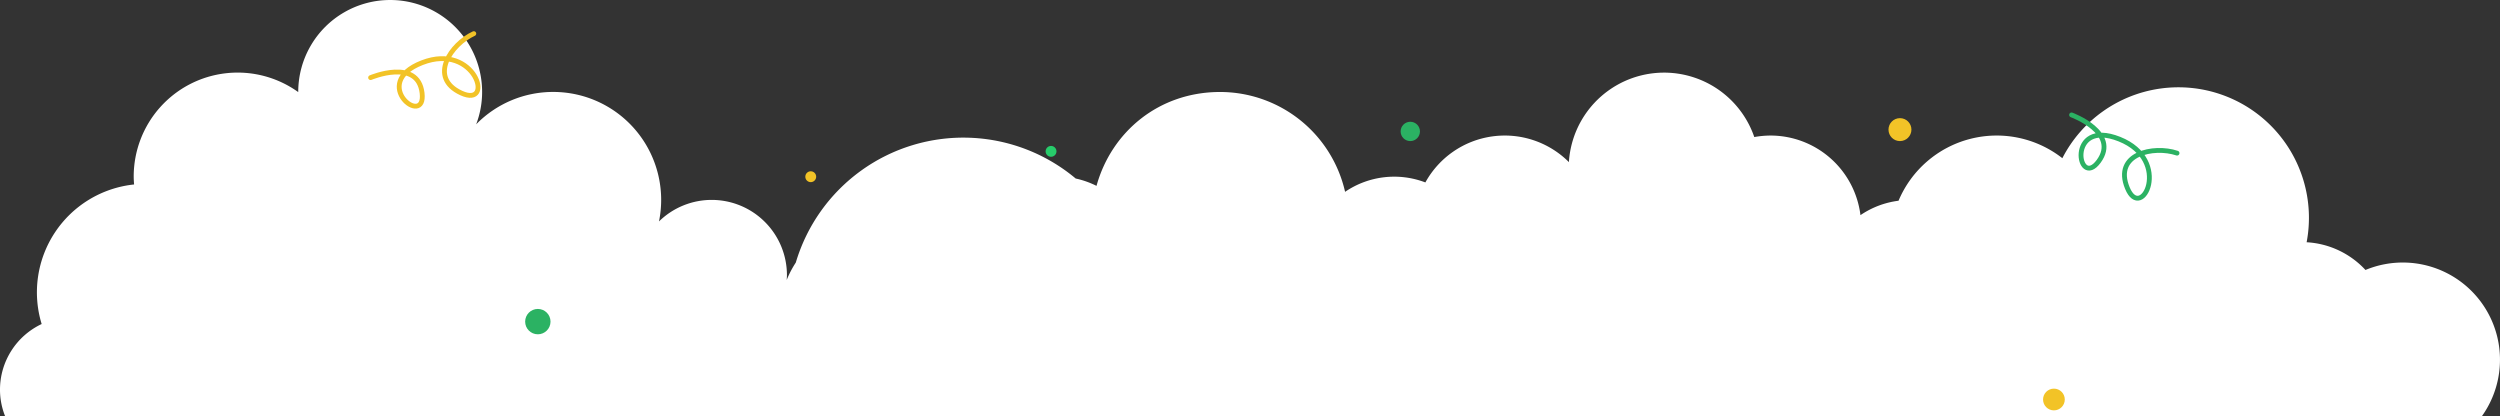 <svg xmlns="http://www.w3.org/2000/svg" width="2070.297" height="344.676" viewBox="0 0 2070.297 344.676">
  <rect x="0" y="0" width="2070.297" height="344.676" fill="#333333" stroke="none"/>
  <g id="background" transform="translate(-16868.109 16374.676)">
    <path id="nuvola" d="M2055.31,344.673a80.482,80.482,0,0,0-96.418-121.063,71.819,71.819,0,0,0-48.73-22.962,108.069,108.069,0,0,0-202.293-69.608,88.185,88.185,0,0,0-135.65,35.225,72.056,72.056,0,0,0-31.538,11.942,75.12,75.12,0,0,0-74.537-65.922,77.692,77.692,0,0,0-13.385,1.242,78.975,78.975,0,0,0-153.523,20.758,75.089,75.089,0,0,0-118.859,16.831,72.22,72.22,0,0,0-66.483,7.774,106.2,106.2,0,0,0-103.551-82.672c-50.573,0-89.886,32.9-102.309,77.743A72.773,72.773,0,0,0,890.8,147.87a144.757,144.757,0,0,0-231.787,69.608,82.2,82.2,0,0,0-7.534,14.427c.08-1.322.2-2.645.2-3.967a62.315,62.315,0,0,0-105.955-44.522,89.375,89.375,0,0,0-87.6-107.238,89.028,89.028,0,0,0-63.8,26.809,75.287,75.287,0,0,0,4.929-26.809,76.14,76.14,0,0,0-152.281,0v.12a86.062,86.062,0,0,0-136.251,70.009c0,2.2.16,4.328.321,6.492A89.793,89.793,0,0,0,34.5,268.372,60.072,60.072,0,0,0,0,322.672a59.135,59.135,0,0,0,4.248,22.041H2055.31Z" transform="translate(16868.109 -16374.713)" fill="#fff"/>
    <path id="Tracciato_5337" data-name="Tracciato 5337" d="M10487.114,1756.947s39.19-16.549,42.648,12.768-44.357-7.883,0-25.129,60.432,37.995,32.458,25.129-8.207-40.736,10.374-49.2" transform="translate(6687.886 -18067.348)" fill="none" stroke="#f2c327" stroke-linecap="round" stroke-width="4"/>
    <circle id="Ellisse_12" data-name="Ellisse 12" cx="4.5" cy="4.5" r="4.5" transform="translate(17535 -16232.838)" fill="#f2c327"/>
    <circle id="Ellisse_13" data-name="Ellisse 13" cx="4.5" cy="4.5" r="4.5" transform="translate(17734 -16253.838)" fill="#27cc6b"/>
    <circle id="Ellisse_14" data-name="Ellisse 14" cx="10.5" cy="10.5" r="10.5" transform="translate(17303 -16118.838)" fill="#2bb263"/>
    <circle id="Ellisse_15" data-name="Ellisse 15" cx="9" cy="9" r="9" transform="translate(18560 -16052.838)" fill="#f2c327"/>
    <circle id="Ellisse_18" data-name="Ellisse 18" cx="8" cy="8" r="8" transform="translate(18028 -16273.838)" fill="#2bb263"/>
    <circle id="Ellisse_21" data-name="Ellisse 21" cx="9.5" cy="9.5" r="9.5" transform="translate(18432 -16276.838)" fill="#f2c327"/>
    <path id="Tracciato_5338" data-name="Tracciato 5338" d="M10487.114,1756.947s39.19-16.549,42.648,12.768-44.357-7.883,0-25.129,60.432,37.995,32.458,25.129-8.207-40.736,10.374-49.2" transform="translate(12112.045 -24716.658) rotate(43)" fill="none" stroke="#2bb263" stroke-linecap="round" stroke-width="4"/>
  </g>
</svg>
